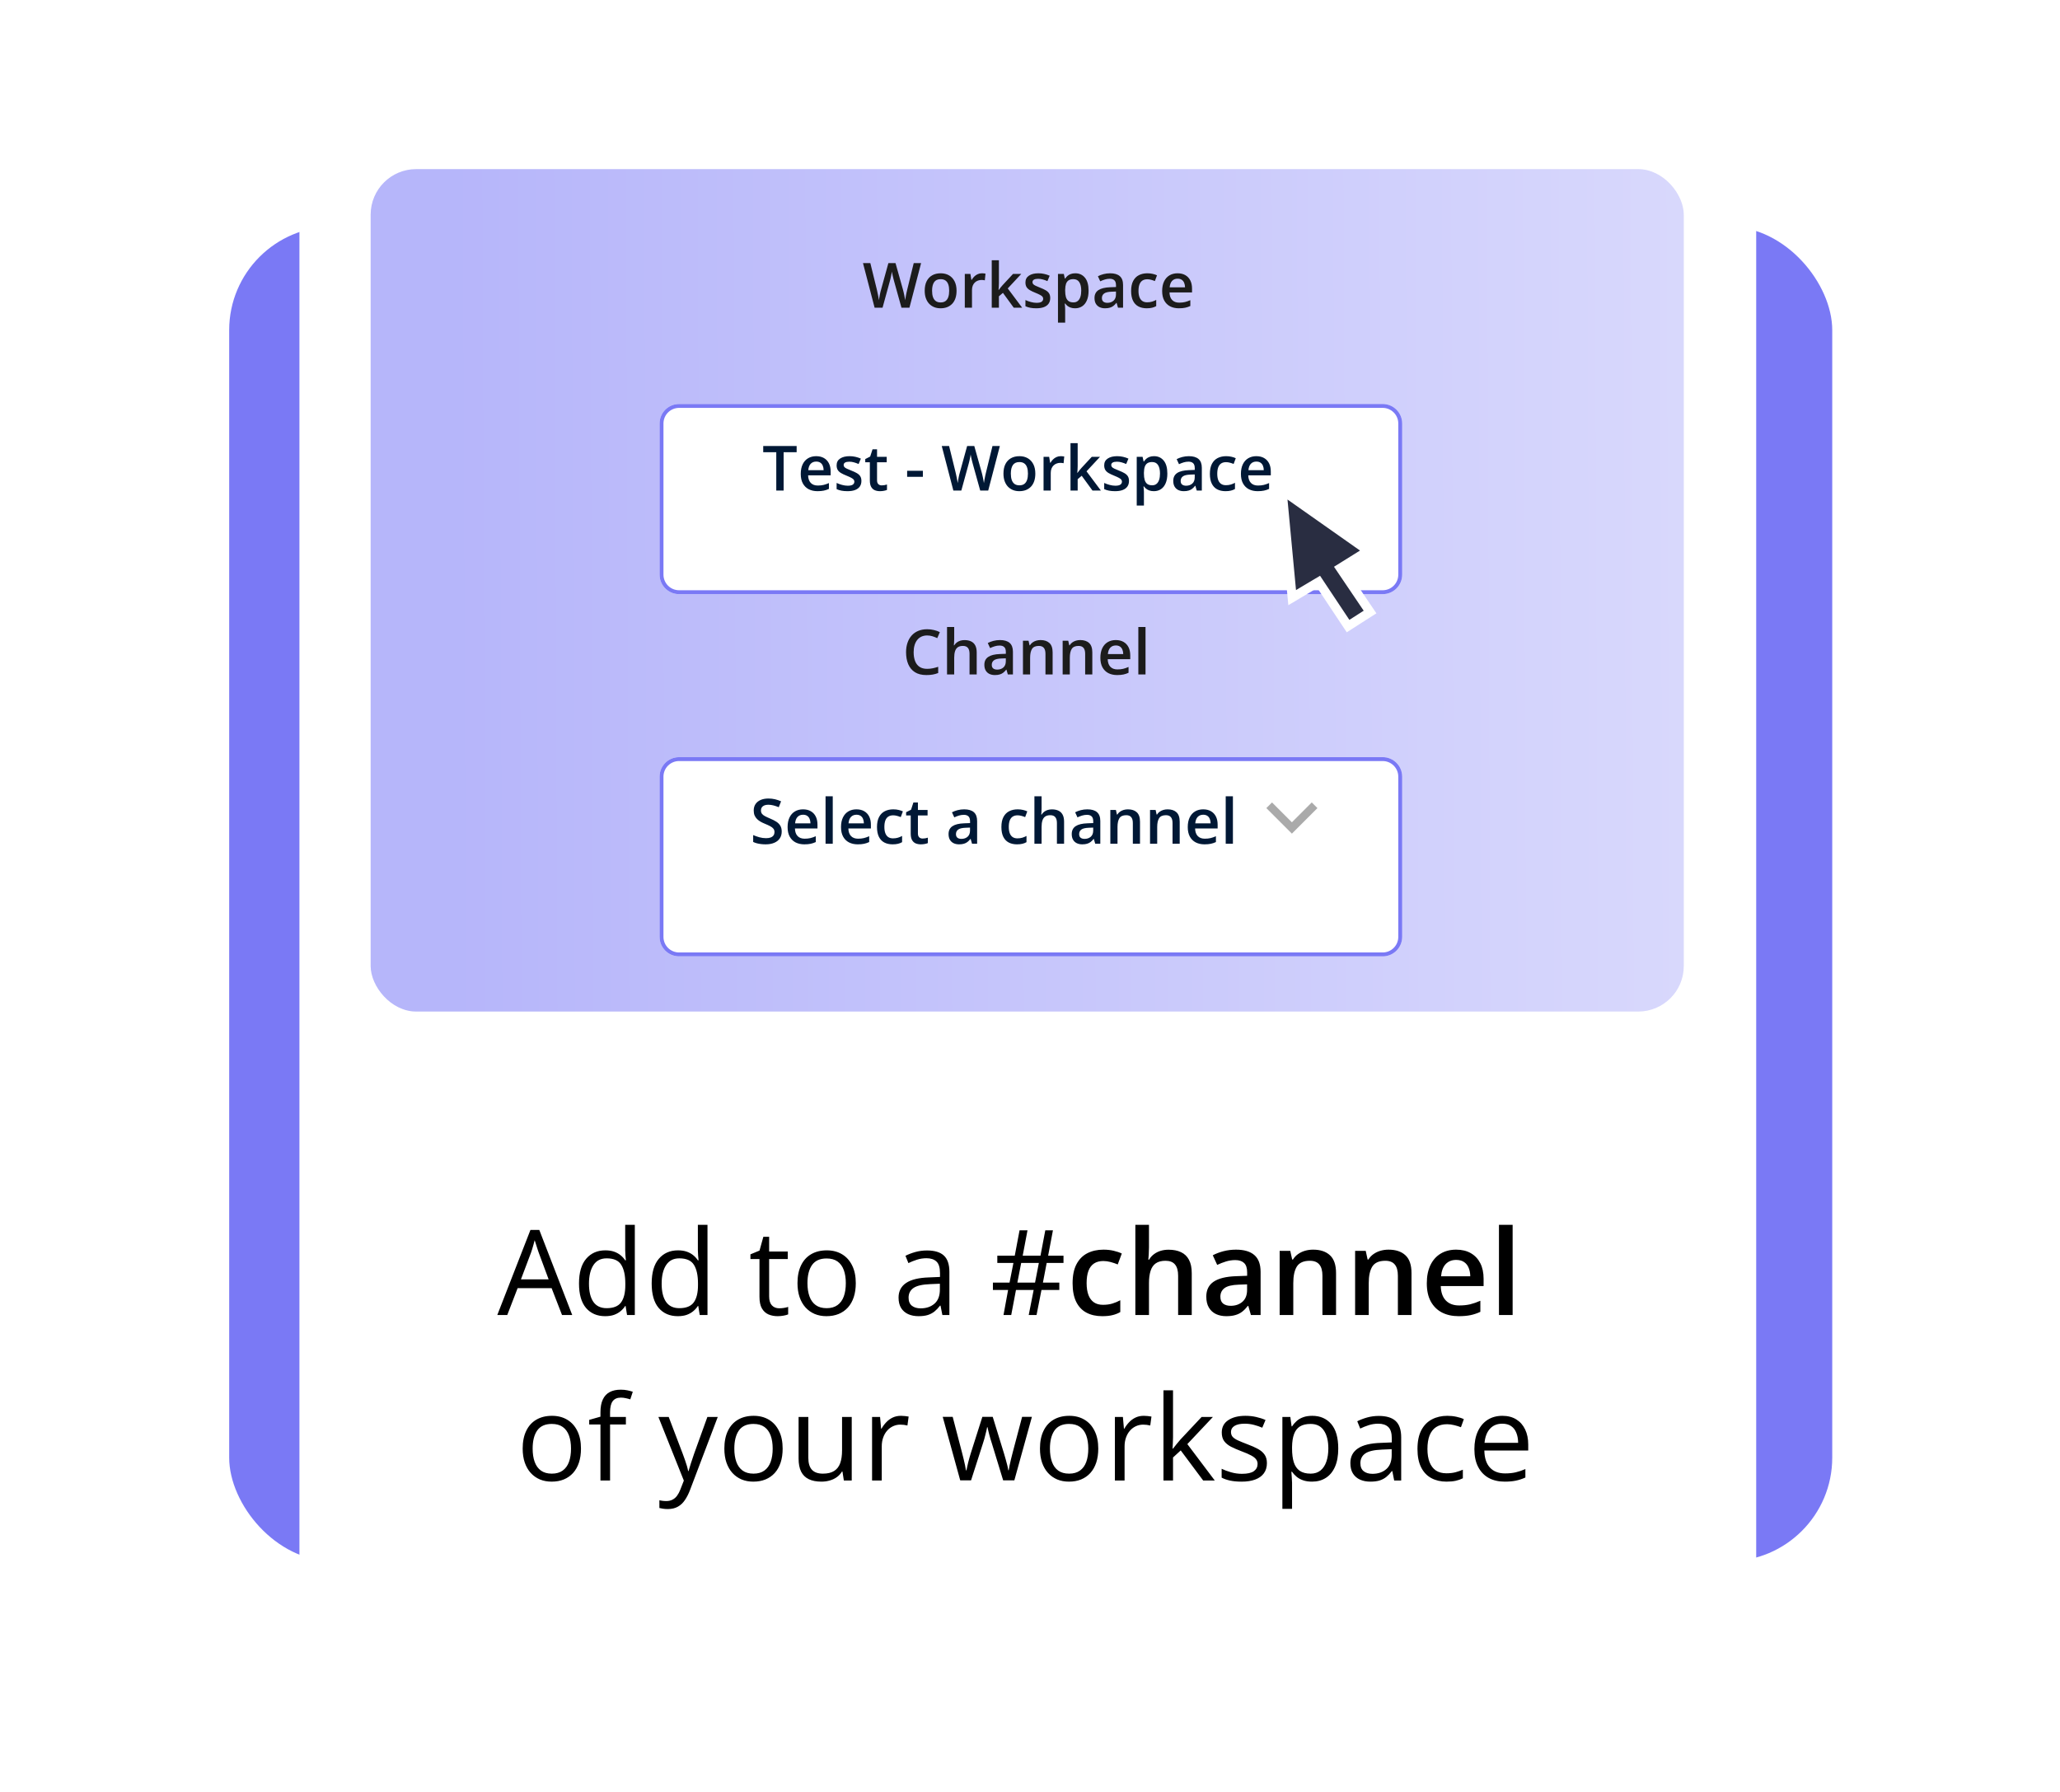 <svg width="361" height="314" viewBox="0 0 361 314" fill="none" xmlns="http://www.w3.org/2000/svg">
<g filter="url(#filter0_f_2824_4753)">
<rect x="40.162" y="39.703" width="280.924" height="233.925" rx="18.159" fill="#7A79F5"/>
</g>
<rect x="52.473" y="13" width="255.288" height="286.264" rx="18.159" fill="white"/>
<rect opacity="0.55" x="64.953" y="29.639" width="230.117" height="147.648" rx="7.981" fill="url(#paint0_linear_2824_4753)"/>
<g filter="url(#filter1_d_2824_4753)">
<path d="M115.584 67.875C115.584 65.986 117.115 64.455 119.003 64.455H242.305C244.193 64.455 245.724 65.986 245.724 67.875V94.364C245.724 96.253 244.193 97.784 242.305 97.784H119.003C117.115 97.784 115.584 96.253 115.584 94.364V67.875Z" fill="white"/>
<path d="M115.926 67.875C115.926 66.175 117.304 64.797 119.003 64.797H242.305C244.004 64.797 245.382 66.175 245.382 67.875V94.364C245.382 96.064 244.004 97.442 242.305 97.442H119.003C117.304 97.442 115.926 96.064 115.926 94.364V67.875Z" stroke="#7A79F5" stroke-width="0.684"/>
</g>
<path d="M137.324 85.978H136.037V79.256H133.75V78.166H139.606V79.256H137.324V85.978ZM143.031 79.951C143.558 79.951 144.011 80.059 144.388 80.276C144.766 80.494 145.056 80.802 145.259 81.201C145.462 81.6 145.564 82.077 145.564 82.633V83.306H141.615C141.629 83.88 141.783 84.321 142.075 84.631C142.37 84.941 142.783 85.096 143.314 85.096C143.692 85.096 144.03 85.06 144.329 84.989C144.632 84.914 144.944 84.806 145.264 84.663V85.684C144.969 85.823 144.668 85.924 144.361 85.988C144.055 86.052 143.688 86.085 143.261 86.085C142.68 86.085 142.169 85.972 141.727 85.748C141.289 85.52 140.945 85.181 140.696 84.733C140.45 84.284 140.327 83.726 140.327 83.06C140.327 82.398 140.44 81.835 140.664 81.372C140.888 80.909 141.204 80.556 141.61 80.314C142.016 80.072 142.49 79.951 143.031 79.951ZM143.031 80.896C142.636 80.896 142.315 81.025 142.069 81.281C141.827 81.537 141.685 81.913 141.642 82.408H144.335C144.331 82.113 144.281 81.851 144.185 81.623C144.093 81.395 143.95 81.217 143.758 81.089C143.569 80.96 143.327 80.896 143.031 80.896ZM150.955 84.289C150.955 84.677 150.861 85.005 150.672 85.272C150.483 85.54 150.207 85.743 149.844 85.882C149.484 86.017 149.042 86.085 148.518 86.085C148.105 86.085 147.749 86.054 147.45 85.994C147.154 85.937 146.875 85.848 146.611 85.727V84.642C146.892 84.774 147.208 84.888 147.557 84.984C147.909 85.08 148.242 85.128 148.556 85.128C148.969 85.128 149.267 85.064 149.448 84.936C149.63 84.804 149.721 84.629 149.721 84.412C149.721 84.284 149.683 84.17 149.609 84.07C149.537 83.967 149.402 83.862 149.202 83.755C149.007 83.644 148.718 83.513 148.337 83.359C147.963 83.21 147.648 83.06 147.391 82.911C147.135 82.761 146.94 82.581 146.809 82.371C146.677 82.157 146.611 81.885 146.611 81.553C146.611 81.03 146.818 80.633 147.231 80.362C147.648 80.088 148.198 79.951 148.882 79.951C149.245 79.951 149.587 79.988 149.908 80.063C150.232 80.134 150.549 80.239 150.859 80.378L150.463 81.324C150.196 81.206 149.927 81.11 149.657 81.035C149.389 80.957 149.117 80.918 148.839 80.918C148.515 80.918 148.267 80.968 148.096 81.067C147.929 81.167 147.845 81.309 147.845 81.495C147.845 81.634 147.886 81.751 147.968 81.847C148.05 81.944 148.191 82.04 148.39 82.136C148.593 82.232 148.875 82.351 149.234 82.494C149.587 82.629 149.892 82.772 150.148 82.921C150.408 83.067 150.608 83.247 150.747 83.461C150.886 83.675 150.955 83.951 150.955 84.289ZM154.514 85.069C154.677 85.069 154.84 85.055 155 85.027C155.16 84.995 155.306 84.957 155.438 84.914V85.865C155.299 85.926 155.119 85.978 154.898 86.02C154.677 86.063 154.448 86.085 154.209 86.085C153.874 86.085 153.573 86.029 153.306 85.919C153.039 85.805 152.827 85.611 152.67 85.337C152.513 85.062 152.435 84.683 152.435 84.198V81.019H151.628V80.458L152.494 80.015L152.905 78.748H153.696V80.063H155.39V81.019H153.696V84.182C153.696 84.482 153.771 84.704 153.92 84.85C154.07 84.996 154.268 85.069 154.514 85.069ZM158.97 83.573V82.51H161.727V83.573H158.97ZM175.218 78.166L173.177 85.978H171.777L170.474 81.297C170.442 81.183 170.406 81.048 170.367 80.891C170.328 80.734 170.288 80.574 170.249 80.41C170.214 80.246 170.182 80.097 170.153 79.961C170.128 79.822 170.11 79.715 170.1 79.641C170.093 79.715 170.077 79.82 170.052 79.956C170.027 80.091 169.996 80.241 169.961 80.405C169.929 80.565 169.893 80.725 169.854 80.886C169.815 81.042 169.779 81.181 169.747 81.302L168.465 85.978H167.07L165.034 78.166H166.322L167.449 82.745C167.485 82.891 167.521 83.05 167.556 83.221C167.596 83.388 167.631 83.557 167.663 83.728C167.699 83.899 167.731 84.067 167.759 84.23C167.788 84.391 167.811 84.537 167.829 84.669C167.847 84.533 167.87 84.384 167.898 84.22C167.927 84.052 167.957 83.883 167.989 83.712C168.025 83.538 168.06 83.37 168.096 83.21C168.135 83.05 168.174 82.905 168.214 82.777L169.485 78.166H170.736L172.034 82.793C172.073 82.925 172.111 83.073 172.146 83.237C172.185 83.4 172.223 83.568 172.258 83.739C172.294 83.91 172.326 84.076 172.355 84.236C172.383 84.396 172.406 84.54 172.424 84.669C172.449 84.494 172.481 84.295 172.52 84.07C172.559 83.846 172.604 83.618 172.654 83.386C172.704 83.155 172.753 82.941 172.803 82.745L173.925 78.166H175.218ZM181.433 83.007C181.433 83.498 181.368 83.935 181.24 84.316C181.112 84.697 180.925 85.019 180.679 85.283C180.433 85.543 180.138 85.743 179.792 85.882C179.447 86.017 179.057 86.085 178.622 86.085C178.216 86.085 177.844 86.017 177.505 85.882C177.167 85.743 176.873 85.543 176.624 85.283C176.378 85.019 176.187 84.697 176.052 84.316C175.917 83.935 175.849 83.498 175.849 83.007C175.849 82.355 175.961 81.803 176.186 81.35C176.414 80.894 176.738 80.547 177.158 80.308C177.578 80.07 178.079 79.951 178.659 79.951C179.204 79.951 179.685 80.07 180.102 80.308C180.519 80.547 180.845 80.894 181.08 81.35C181.315 81.806 181.433 82.359 181.433 83.007ZM177.142 83.007C177.142 83.438 177.194 83.806 177.297 84.113C177.404 84.419 177.568 84.654 177.789 84.818C178.009 84.978 178.294 85.059 178.643 85.059C178.993 85.059 179.278 84.978 179.498 84.818C179.719 84.654 179.881 84.419 179.985 84.113C180.088 83.806 180.14 83.438 180.14 83.007C180.14 82.576 180.088 82.211 179.985 81.912C179.881 81.609 179.719 81.379 179.498 81.222C179.278 81.062 178.991 80.982 178.638 80.982C178.118 80.982 177.739 81.156 177.5 81.505C177.261 81.855 177.142 82.355 177.142 83.007ZM185.873 79.951C185.973 79.951 186.081 79.956 186.199 79.967C186.316 79.977 186.418 79.992 186.503 80.009L186.386 81.185C186.311 81.163 186.218 81.147 186.108 81.137C186.001 81.126 185.905 81.121 185.819 81.121C185.595 81.121 185.381 81.158 185.178 81.233C184.975 81.304 184.795 81.415 184.639 81.564C184.482 81.71 184.359 81.894 184.27 82.115C184.181 82.335 184.136 82.592 184.136 82.884V85.978H182.875V80.063H183.858L184.029 81.105H184.088C184.206 80.894 184.352 80.702 184.526 80.528C184.701 80.353 184.9 80.214 185.125 80.111C185.353 80.004 185.602 79.951 185.873 79.951ZM188.854 77.664V81.682C188.854 81.863 188.847 82.063 188.833 82.28C188.819 82.494 188.804 82.695 188.79 82.884H188.817C188.91 82.759 189.02 82.613 189.148 82.446C189.28 82.278 189.405 82.132 189.522 82.008L191.328 80.063H192.771L190.404 82.606L192.926 85.978H191.451L189.56 83.381L188.854 83.985V85.978H187.599V77.664H188.854ZM197.847 84.289C197.847 84.677 197.753 85.005 197.564 85.272C197.375 85.54 197.099 85.743 196.736 85.882C196.376 86.017 195.934 86.085 195.41 86.085C194.997 86.085 194.641 86.054 194.342 85.994C194.046 85.937 193.766 85.848 193.503 85.727V84.642C193.784 84.774 194.1 84.888 194.449 84.984C194.801 85.08 195.134 85.128 195.448 85.128C195.861 85.128 196.158 85.064 196.34 84.936C196.522 84.804 196.613 84.629 196.613 84.412C196.613 84.284 196.575 84.17 196.5 84.07C196.429 83.967 196.294 83.862 196.094 83.755C195.898 83.644 195.61 83.513 195.229 83.359C194.855 83.21 194.539 83.06 194.283 82.911C194.027 82.761 193.832 82.581 193.701 82.371C193.569 82.157 193.503 81.885 193.503 81.553C193.503 81.03 193.709 80.633 194.123 80.362C194.539 80.088 195.09 79.951 195.774 79.951C196.137 79.951 196.479 79.988 196.8 80.063C197.124 80.134 197.441 80.239 197.751 80.378L197.355 81.324C197.088 81.206 196.819 81.11 196.549 81.035C196.281 80.957 196.009 80.918 195.731 80.918C195.407 80.918 195.159 80.968 194.988 81.067C194.821 81.167 194.737 81.309 194.737 81.495C194.737 81.634 194.778 81.751 194.86 81.847C194.942 81.944 195.083 82.04 195.282 82.136C195.485 82.232 195.767 82.351 196.126 82.494C196.479 82.629 196.784 82.772 197.04 82.921C197.3 83.067 197.5 83.247 197.639 83.461C197.777 83.675 197.847 83.951 197.847 84.289ZM202.239 79.951C202.941 79.951 203.504 80.207 203.927 80.72C204.355 81.233 204.569 81.995 204.569 83.007C204.569 83.677 204.469 84.241 204.269 84.701C204.074 85.157 203.797 85.502 203.441 85.737C203.089 85.969 202.677 86.085 202.207 86.085C201.908 86.085 201.648 86.045 201.427 85.967C201.206 85.889 201.017 85.787 200.86 85.662C200.704 85.534 200.572 85.395 200.465 85.246H200.39C200.408 85.388 200.424 85.547 200.438 85.721C200.456 85.892 200.465 86.049 200.465 86.191V88.601H199.204V80.063H200.23L200.406 80.88H200.465C200.576 80.713 200.709 80.558 200.866 80.415C201.026 80.273 201.218 80.161 201.443 80.079C201.671 79.993 201.936 79.951 202.239 79.951ZM201.902 80.976C201.557 80.976 201.279 81.046 201.069 81.185C200.862 81.32 200.711 81.525 200.615 81.799C200.522 82.074 200.472 82.417 200.465 82.831V83.007C200.465 83.445 200.51 83.817 200.599 84.124C200.691 84.426 200.843 84.658 201.053 84.818C201.267 84.975 201.555 85.053 201.918 85.053C202.225 85.053 202.478 84.97 202.677 84.802C202.88 84.635 203.032 84.396 203.131 84.086C203.231 83.776 203.281 83.411 203.281 82.991C203.281 82.353 203.167 81.858 202.939 81.505C202.715 81.153 202.369 80.976 201.902 80.976ZM208.341 79.951C209.089 79.951 209.654 80.116 210.035 80.447C210.419 80.779 210.612 81.295 210.612 81.997V85.978H209.72L209.479 85.139H209.436C209.269 85.353 209.096 85.529 208.918 85.668C208.74 85.807 208.533 85.91 208.298 85.978C208.067 86.049 207.783 86.085 207.449 86.085C207.096 86.085 206.781 86.02 206.503 85.892C206.225 85.76 206.006 85.561 205.846 85.294C205.685 85.027 205.605 84.688 205.605 84.278C205.605 83.669 205.831 83.212 206.284 82.905C206.74 82.599 207.427 82.43 208.346 82.398L209.372 82.36V82.05C209.372 81.641 209.276 81.349 209.084 81.174C208.895 81 208.628 80.912 208.282 80.912C207.987 80.912 207.7 80.955 207.422 81.04C207.144 81.126 206.873 81.231 206.61 81.356L206.204 80.469C206.492 80.316 206.82 80.191 207.187 80.095C207.557 79.999 207.942 79.951 208.341 79.951ZM209.367 83.151L208.603 83.178C207.976 83.199 207.536 83.306 207.283 83.498C207.03 83.691 206.904 83.954 206.904 84.289C206.904 84.581 206.991 84.795 207.165 84.93C207.34 85.062 207.57 85.128 207.855 85.128C208.289 85.128 208.649 85.005 208.934 84.759C209.223 84.51 209.367 84.145 209.367 83.664V83.151ZM214.753 86.085C214.194 86.085 213.709 85.976 213.299 85.759C212.89 85.541 212.575 85.208 212.354 84.759C212.133 84.311 212.022 83.741 212.022 83.05C212.022 82.33 212.144 81.742 212.386 81.286C212.628 80.83 212.963 80.494 213.39 80.276C213.821 80.059 214.315 79.951 214.87 79.951C215.223 79.951 215.542 79.986 215.827 80.057C216.115 80.125 216.359 80.209 216.559 80.308L216.185 81.313C215.967 81.224 215.745 81.149 215.517 81.089C215.289 81.028 215.07 80.998 214.86 80.998C214.514 80.998 214.226 81.074 213.994 81.228C213.766 81.381 213.595 81.609 213.481 81.912C213.371 82.214 213.315 82.59 213.315 83.039C213.315 83.474 213.372 83.84 213.486 84.14C213.6 84.435 213.77 84.66 213.994 84.813C214.218 84.963 214.495 85.037 214.822 85.037C215.146 85.037 215.437 84.998 215.693 84.92C215.95 84.841 216.192 84.74 216.42 84.615V85.705C216.195 85.833 215.955 85.928 215.699 85.988C215.442 86.052 215.127 86.085 214.753 86.085ZM220.165 79.951C220.693 79.951 221.145 80.059 221.523 80.276C221.9 80.494 222.191 80.802 222.394 81.201C222.597 81.6 222.698 82.077 222.698 82.633V83.306H218.75C218.764 83.88 218.917 84.321 219.209 84.631C219.505 84.941 219.918 85.096 220.449 85.096C220.826 85.096 221.165 85.06 221.464 84.989C221.767 84.914 222.078 84.806 222.399 84.663V85.684C222.103 85.823 221.802 85.924 221.496 85.988C221.19 86.052 220.823 86.085 220.395 86.085C219.815 86.085 219.303 85.972 218.862 85.748C218.424 85.52 218.08 85.181 217.83 84.733C217.585 84.284 217.462 83.726 217.462 83.06C217.462 82.398 217.574 81.835 217.798 81.372C218.023 80.909 218.338 80.556 218.744 80.314C219.15 80.072 219.624 79.951 220.165 79.951ZM220.165 80.896C219.77 80.896 219.449 81.025 219.204 81.281C218.961 81.537 218.819 81.913 218.776 82.408H221.469C221.466 82.113 221.416 81.851 221.32 81.623C221.227 81.395 221.084 81.217 220.892 81.089C220.703 80.96 220.461 80.896 220.165 80.896Z" fill="#001835"/>
<path d="M161.416 46.112L159.375 53.924H157.975L156.671 49.243C156.639 49.129 156.604 48.994 156.565 48.837C156.525 48.68 156.486 48.52 156.447 48.356C156.411 48.192 156.379 48.043 156.351 47.907C156.326 47.769 156.308 47.662 156.297 47.587C156.29 47.662 156.274 47.767 156.249 47.902C156.224 48.037 156.194 48.187 156.158 48.351C156.126 48.511 156.091 48.672 156.052 48.832C156.012 48.989 155.977 49.127 155.945 49.248L154.662 53.924H153.268L151.232 46.112H152.52L153.647 50.691C153.683 50.837 153.718 50.996 153.754 51.167C153.793 51.334 153.829 51.503 153.861 51.674C153.896 51.845 153.929 52.013 153.957 52.177C153.986 52.337 154.009 52.483 154.026 52.615C154.044 52.479 154.067 52.33 154.096 52.166C154.124 51.998 154.155 51.829 154.187 51.658C154.222 51.484 154.258 51.316 154.294 51.156C154.333 50.996 154.372 50.852 154.411 50.723L155.683 46.112H156.933L158.232 50.739C158.271 50.871 158.308 51.019 158.344 51.183C158.383 51.347 158.42 51.514 158.456 51.685C158.492 51.856 158.524 52.022 158.552 52.182C158.581 52.342 158.604 52.486 158.622 52.615C158.647 52.44 158.679 52.241 158.718 52.016C158.757 51.792 158.802 51.564 158.851 51.332C158.901 51.101 158.951 50.887 159.001 50.691L160.123 46.112H161.416ZM167.63 50.953C167.63 51.445 167.566 51.881 167.438 52.262C167.31 52.643 167.123 52.966 166.877 53.229C166.631 53.489 166.335 53.689 165.99 53.828C165.644 53.963 165.254 54.031 164.82 54.031C164.414 54.031 164.041 53.963 163.703 53.828C163.365 53.689 163.071 53.489 162.821 53.229C162.576 52.966 162.385 52.643 162.25 52.262C162.114 51.881 162.047 51.445 162.047 50.953C162.047 50.301 162.159 49.749 162.383 49.297C162.611 48.841 162.935 48.493 163.356 48.255C163.776 48.016 164.277 47.897 164.857 47.897C165.402 47.897 165.883 48.016 166.3 48.255C166.717 48.493 167.043 48.841 167.278 49.297C167.513 49.753 167.63 50.305 167.63 50.953ZM163.34 50.953C163.34 51.384 163.391 51.753 163.495 52.059C163.602 52.365 163.765 52.6 163.986 52.764C164.207 52.925 164.492 53.005 164.841 53.005C165.19 53.005 165.475 52.925 165.696 52.764C165.917 52.6 166.079 52.365 166.182 52.059C166.286 51.753 166.337 51.384 166.337 50.953C166.337 50.522 166.286 50.157 166.182 49.858C166.079 49.555 165.917 49.325 165.696 49.168C165.475 49.008 165.188 48.928 164.836 48.928C164.316 48.928 163.936 49.102 163.698 49.452C163.459 49.801 163.34 50.301 163.34 50.953ZM172.07 47.897C172.17 47.897 172.279 47.902 172.396 47.913C172.514 47.923 172.615 47.938 172.701 47.956L172.583 49.131C172.509 49.11 172.416 49.094 172.306 49.083C172.199 49.072 172.103 49.067 172.017 49.067C171.793 49.067 171.579 49.104 171.376 49.179C171.173 49.25 170.993 49.361 170.836 49.51C170.679 49.656 170.557 49.84 170.468 50.061C170.378 50.282 170.334 50.538 170.334 50.83V53.924H169.073V48.009H170.056L170.227 49.051H170.286C170.403 48.841 170.549 48.648 170.724 48.474C170.899 48.299 171.098 48.16 171.322 48.057C171.55 47.95 171.8 47.897 172.07 47.897ZM175.052 45.61V49.628C175.052 49.81 175.045 50.009 175.031 50.226C175.016 50.44 175.002 50.641 174.988 50.83H175.015C175.107 50.705 175.218 50.559 175.346 50.392C175.478 50.225 175.602 50.078 175.72 49.954L177.526 48.009H178.969L176.602 50.552L179.124 53.924H177.649L175.757 51.327L175.052 51.931V53.924H173.796V45.61H175.052ZM184.045 52.235C184.045 52.624 183.95 52.951 183.761 53.218C183.573 53.486 183.297 53.689 182.933 53.828C182.573 53.963 182.132 54.031 181.608 54.031C181.195 54.031 180.839 54 180.539 53.94C180.244 53.883 179.964 53.794 179.701 53.673V52.588C179.982 52.72 180.297 52.834 180.646 52.93C180.999 53.026 181.332 53.074 181.645 53.074C182.059 53.074 182.356 53.01 182.538 52.882C182.719 52.75 182.81 52.576 182.81 52.358C182.81 52.23 182.773 52.116 182.698 52.016C182.627 51.913 182.492 51.808 182.292 51.701C182.096 51.591 181.808 51.459 181.426 51.306C181.052 51.156 180.737 51.006 180.481 50.857C180.224 50.707 180.03 50.527 179.898 50.317C179.766 50.103 179.701 49.831 179.701 49.5C179.701 48.976 179.907 48.579 180.32 48.308C180.737 48.034 181.287 47.897 181.971 47.897C182.335 47.897 182.677 47.934 182.997 48.009C183.321 48.08 183.639 48.185 183.948 48.324L183.553 49.27C183.286 49.152 183.017 49.056 182.746 48.981C182.479 48.903 182.207 48.864 181.929 48.864C181.605 48.864 181.357 48.914 181.186 49.013C181.019 49.113 180.935 49.256 180.935 49.441C180.935 49.58 180.976 49.697 181.058 49.794C181.14 49.89 181.28 49.986 181.48 50.082C181.683 50.178 181.964 50.298 182.324 50.44C182.677 50.575 182.981 50.718 183.238 50.867C183.498 51.014 183.697 51.194 183.836 51.407C183.975 51.621 184.045 51.897 184.045 52.235ZM188.437 47.897C189.138 47.897 189.701 48.153 190.125 48.666C190.553 49.179 190.766 49.941 190.766 50.953C190.766 51.623 190.667 52.187 190.467 52.647C190.271 53.103 189.995 53.448 189.639 53.683C189.286 53.915 188.875 54.031 188.405 54.031C188.105 54.031 187.845 53.992 187.625 53.913C187.404 53.835 187.215 53.733 187.058 53.609C186.901 53.48 186.77 53.341 186.663 53.192H186.588C186.606 53.334 186.622 53.493 186.636 53.667C186.654 53.838 186.663 53.995 186.663 54.138V56.547H185.402V48.009H186.428L186.604 48.826H186.663C186.773 48.659 186.907 48.504 187.063 48.362C187.224 48.219 187.416 48.107 187.641 48.025C187.869 47.939 188.134 47.897 188.437 47.897ZM188.1 48.923C187.755 48.923 187.477 48.992 187.267 49.131C187.06 49.266 186.909 49.471 186.812 49.745C186.72 50.02 186.67 50.364 186.663 50.777V50.953C186.663 51.391 186.707 51.763 186.796 52.07C186.889 52.373 187.04 52.604 187.251 52.764C187.464 52.921 187.753 52.999 188.116 52.999C188.422 52.999 188.675 52.916 188.875 52.748C189.078 52.581 189.229 52.342 189.329 52.032C189.429 51.722 189.479 51.357 189.479 50.937C189.479 50.299 189.365 49.804 189.137 49.452C188.912 49.099 188.567 48.923 188.1 48.923ZM194.539 47.897C195.287 47.897 195.851 48.062 196.232 48.394C196.617 48.725 196.809 49.241 196.809 49.943V53.924H195.917L195.677 53.085H195.634C195.467 53.299 195.294 53.475 195.116 53.614C194.938 53.753 194.731 53.856 194.496 53.924C194.264 53.995 193.981 54.031 193.646 54.031C193.294 54.031 192.978 53.967 192.701 53.838C192.423 53.706 192.204 53.507 192.043 53.24C191.883 52.973 191.803 52.634 191.803 52.225C191.803 51.616 192.029 51.158 192.482 50.852C192.937 50.545 193.625 50.376 194.544 50.344L195.57 50.306V49.997C195.57 49.587 195.474 49.295 195.281 49.12C195.093 48.946 194.825 48.858 194.48 48.858C194.184 48.858 193.897 48.901 193.62 48.987C193.342 49.072 193.071 49.177 192.807 49.302L192.401 48.415C192.69 48.262 193.018 48.137 193.385 48.041C193.755 47.945 194.14 47.897 194.539 47.897ZM195.565 51.097L194.8 51.124C194.174 51.145 193.734 51.252 193.481 51.445C193.228 51.637 193.101 51.901 193.101 52.235C193.101 52.528 193.189 52.741 193.363 52.877C193.538 53.008 193.767 53.074 194.052 53.074C194.487 53.074 194.847 52.951 195.132 52.706C195.42 52.456 195.565 52.091 195.565 51.61V51.097ZM200.95 54.031C200.391 54.031 199.907 53.922 199.497 53.705C199.087 53.487 198.772 53.154 198.551 52.706C198.331 52.257 198.22 51.687 198.22 50.996C198.22 50.276 198.341 49.688 198.583 49.233C198.826 48.776 199.16 48.44 199.588 48.223C200.019 48.005 200.512 47.897 201.068 47.897C201.421 47.897 201.739 47.932 202.024 48.004C202.313 48.071 202.557 48.155 202.756 48.255L202.382 49.259C202.165 49.17 201.943 49.095 201.715 49.035C201.487 48.974 201.268 48.944 201.057 48.944C200.712 48.944 200.423 49.021 200.192 49.174C199.964 49.327 199.793 49.555 199.679 49.858C199.568 50.16 199.513 50.536 199.513 50.985C199.513 51.42 199.57 51.786 199.684 52.086C199.798 52.381 199.967 52.606 200.192 52.759C200.416 52.909 200.692 52.983 201.02 52.983C201.344 52.983 201.634 52.944 201.891 52.866C202.147 52.788 202.39 52.686 202.618 52.561V53.651C202.393 53.78 202.153 53.874 201.896 53.934C201.64 53.999 201.324 54.031 200.95 54.031ZM206.363 47.897C206.89 47.897 207.343 48.005 207.72 48.223C208.098 48.44 208.388 48.748 208.591 49.147C208.794 49.546 208.896 50.023 208.896 50.579V51.252H204.947C204.961 51.826 205.115 52.267 205.407 52.577C205.702 52.887 206.116 53.042 206.646 53.042C207.024 53.042 207.362 53.007 207.662 52.935C207.964 52.861 208.276 52.752 208.597 52.609V53.63C208.301 53.769 208 53.87 207.694 53.934C207.387 53.999 207.02 54.031 206.593 54.031C206.012 54.031 205.501 53.919 205.059 53.694C204.621 53.466 204.278 53.128 204.028 52.679C203.782 52.23 203.659 51.673 203.659 51.006C203.659 50.344 203.772 49.781 203.996 49.318C204.221 48.855 204.536 48.502 204.942 48.26C205.348 48.018 205.822 47.897 206.363 47.897ZM206.363 48.842C205.968 48.842 205.647 48.971 205.401 49.227C205.159 49.484 205.017 49.859 204.974 50.355H207.667C207.663 50.059 207.613 49.797 207.517 49.569C207.425 49.341 207.282 49.163 207.09 49.035C206.901 48.907 206.659 48.842 206.363 48.842Z" fill="#1C1C1C"/>
<g filter="url(#filter2_d_2824_4753)">
<path d="M115.583 129.771C115.583 127.882 117.115 126.351 119.003 126.351H242.304C244.193 126.351 245.724 127.882 245.724 129.771V157.847C245.724 159.736 244.193 161.267 242.304 161.267H119.003C117.115 161.267 115.583 159.736 115.583 157.847V129.771Z" fill="white"/>
<path d="M115.925 129.771C115.925 128.071 117.303 126.693 119.003 126.693H242.304C244.004 126.693 245.382 128.071 245.382 129.771V157.847C245.382 159.547 244.004 160.925 242.304 160.925H119.003C117.303 160.925 115.925 159.547 115.925 157.847V129.771Z" stroke="#7A79F5" stroke-width="0.684"/>
</g>
<path d="M226.394 144.117L229.876 140.635L230.871 141.63L226.394 146.106L221.918 141.63L222.912 140.635L226.394 144.117Z" fill="#AAAAAA"/>
<path d="M136.99 145.747C136.99 146.21 136.876 146.609 136.648 146.944C136.424 147.279 136.099 147.535 135.675 147.713C135.255 147.892 134.753 147.981 134.169 147.981C133.884 147.981 133.611 147.965 133.351 147.933C133.091 147.9 132.845 147.854 132.614 147.794C132.386 147.73 132.177 147.653 131.989 147.564V146.356C132.306 146.495 132.66 146.622 133.052 146.736C133.444 146.846 133.843 146.901 134.249 146.901C134.58 146.901 134.854 146.859 135.072 146.773C135.293 146.684 135.456 146.559 135.563 146.399C135.67 146.235 135.724 146.045 135.724 145.827C135.724 145.596 135.661 145.4 135.537 145.24C135.412 145.079 135.223 144.933 134.97 144.801C134.721 144.666 134.407 144.522 134.03 144.369C133.773 144.265 133.528 144.148 133.292 144.016C133.061 143.884 132.854 143.729 132.673 143.551C132.491 143.373 132.347 143.163 132.24 142.921C132.136 142.675 132.085 142.386 132.085 142.055C132.085 141.613 132.19 141.236 132.4 140.922C132.614 140.609 132.913 140.368 133.298 140.201C133.686 140.034 134.138 139.95 134.655 139.95C135.065 139.95 135.449 139.993 135.809 140.078C136.172 140.164 136.529 140.285 136.878 140.441L136.472 141.473C136.151 141.341 135.839 141.236 135.537 141.157C135.237 141.079 134.931 141.04 134.618 141.04C134.347 141.04 134.117 141.081 133.928 141.163C133.739 141.245 133.595 141.36 133.495 141.51C133.399 141.656 133.351 141.831 133.351 142.034C133.351 142.262 133.406 142.454 133.517 142.611C133.631 142.764 133.805 142.905 134.04 143.033C134.279 143.161 134.585 143.304 134.959 143.46C135.391 143.638 135.756 143.825 136.055 144.021C136.358 144.217 136.589 144.452 136.749 144.727C136.91 144.997 136.99 145.338 136.99 145.747ZM140.725 141.847C141.252 141.847 141.704 141.955 142.082 142.173C142.46 142.39 142.75 142.698 142.953 143.097C143.156 143.496 143.257 143.973 143.257 144.529V145.202H139.309C139.323 145.776 139.476 146.217 139.768 146.527C140.064 146.837 140.477 146.992 141.008 146.992C141.386 146.992 141.724 146.957 142.023 146.885C142.326 146.81 142.638 146.702 142.958 146.559V147.58C142.663 147.719 142.362 147.82 142.055 147.884C141.749 147.949 141.382 147.981 140.955 147.981C140.374 147.981 139.863 147.868 139.421 147.644C138.983 147.416 138.639 147.078 138.39 146.629C138.144 146.18 138.021 145.623 138.021 144.956C138.021 144.294 138.133 143.731 138.358 143.268C138.582 142.805 138.897 142.452 139.304 142.21C139.71 141.968 140.183 141.847 140.725 141.847ZM140.725 142.792C140.329 142.792 140.009 142.921 139.763 143.177C139.521 143.434 139.378 143.809 139.336 144.305H142.029C142.025 144.009 141.975 143.747 141.879 143.519C141.786 143.291 141.644 143.113 141.451 142.985C141.263 142.857 141.02 142.792 140.725 142.792ZM145.934 147.874H144.673V139.56H145.934V147.874ZM150.086 141.847C150.613 141.847 151.066 141.955 151.443 142.173C151.821 142.39 152.111 142.698 152.314 143.097C152.517 143.496 152.619 143.973 152.619 144.529V145.202H148.67C148.684 145.776 148.838 146.217 149.13 146.527C149.425 146.837 149.839 146.992 150.369 146.992C150.747 146.992 151.085 146.957 151.384 146.885C151.687 146.81 151.999 146.702 152.32 146.559V147.58C152.024 147.719 151.723 147.82 151.417 147.884C151.11 147.949 150.743 147.981 150.316 147.981C149.735 147.981 149.224 147.868 148.782 147.644C148.344 147.416 148 147.078 147.751 146.629C147.505 146.18 147.382 145.623 147.382 144.956C147.382 144.294 147.495 143.731 147.719 143.268C147.943 142.805 148.259 142.452 148.665 142.21C149.071 141.968 149.545 141.847 150.086 141.847ZM150.086 142.792C149.691 142.792 149.37 142.921 149.124 143.177C148.882 143.434 148.74 143.809 148.697 144.305H151.39C151.386 144.009 151.336 143.747 151.24 143.519C151.148 143.291 151.005 143.113 150.813 142.985C150.624 142.857 150.382 142.792 150.086 142.792ZM156.418 147.981C155.859 147.981 155.374 147.872 154.964 147.655C154.555 147.437 154.24 147.104 154.019 146.656C153.798 146.207 153.687 145.637 153.687 144.946C153.687 144.226 153.809 143.638 154.051 143.182C154.293 142.726 154.628 142.39 155.055 142.173C155.486 141.955 155.98 141.847 156.535 141.847C156.888 141.847 157.207 141.882 157.492 141.954C157.78 142.021 158.024 142.105 158.224 142.205L157.85 143.209C157.632 143.12 157.41 143.045 157.182 142.985C156.954 142.924 156.735 142.894 156.525 142.894C156.179 142.894 155.891 142.971 155.659 143.124C155.431 143.277 155.26 143.505 155.146 143.808C155.036 144.11 154.98 144.486 154.98 144.935C154.98 145.37 155.037 145.736 155.151 146.036C155.265 146.331 155.435 146.556 155.659 146.709C155.883 146.859 156.16 146.933 156.487 146.933C156.811 146.933 157.102 146.894 157.358 146.816C157.615 146.737 157.857 146.636 158.085 146.511V147.601C157.86 147.73 157.62 147.824 157.364 147.884C157.107 147.949 156.792 147.981 156.418 147.981ZM161.675 146.965C161.839 146.965 162.001 146.951 162.162 146.923C162.322 146.891 162.468 146.853 162.6 146.81V147.762C162.461 147.822 162.281 147.874 162.06 147.917C161.839 147.959 161.61 147.981 161.371 147.981C161.036 147.981 160.735 147.925 160.468 147.815C160.201 147.701 159.989 147.507 159.832 147.233C159.675 146.958 159.597 146.579 159.597 146.094V142.915H158.79V142.354L159.656 141.911L160.067 140.644H160.858V141.959H162.552V142.915H160.858V146.078C160.858 146.378 160.933 146.6 161.082 146.746C161.232 146.892 161.43 146.965 161.675 146.965ZM168.964 141.847C169.712 141.847 170.276 142.012 170.657 142.344C171.042 142.675 171.234 143.191 171.234 143.893V147.874H170.342L170.102 147.035H170.059C169.892 147.249 169.719 147.425 169.541 147.564C169.363 147.703 169.156 147.806 168.921 147.874C168.689 147.945 168.406 147.981 168.071 147.981C167.719 147.981 167.403 147.917 167.126 147.788C166.848 147.656 166.629 147.457 166.468 147.19C166.308 146.923 166.228 146.584 166.228 146.175C166.228 145.566 166.454 145.108 166.906 144.801C167.362 144.495 168.05 144.326 168.969 144.294L169.995 144.256V143.947C169.995 143.537 169.899 143.245 169.706 143.07C169.518 142.896 169.25 142.808 168.905 142.808C168.609 142.808 168.322 142.851 168.045 142.937C167.767 143.022 167.496 143.127 167.232 143.252L166.826 142.365C167.115 142.212 167.443 142.087 167.809 141.991C168.18 141.895 168.565 141.847 168.964 141.847ZM169.989 145.047L169.225 145.074C168.598 145.095 168.159 145.202 167.906 145.395C167.653 145.587 167.526 145.85 167.526 146.185C167.526 146.477 167.614 146.691 167.788 146.827C167.963 146.958 168.192 147.024 168.477 147.024C168.912 147.024 169.272 146.901 169.557 146.656C169.845 146.406 169.989 146.041 169.989 145.56V145.047ZM178.218 147.981C177.659 147.981 177.174 147.872 176.765 147.655C176.355 147.437 176.04 147.104 175.819 146.656C175.598 146.207 175.488 145.637 175.488 144.946C175.488 144.226 175.609 143.638 175.851 143.182C176.093 142.726 176.428 142.39 176.856 142.173C177.287 141.955 177.78 141.847 178.336 141.847C178.688 141.847 179.007 141.882 179.292 141.954C179.581 142.021 179.825 142.105 180.024 142.205L179.65 143.209C179.433 143.12 179.21 143.045 178.982 142.985C178.754 142.924 178.535 142.894 178.325 142.894C177.979 142.894 177.691 142.971 177.459 143.124C177.231 143.277 177.06 143.505 176.946 143.808C176.836 144.11 176.781 144.486 176.781 144.935C176.781 145.37 176.838 145.736 176.952 146.036C177.066 146.331 177.235 146.556 177.459 146.709C177.684 146.859 177.96 146.933 178.287 146.933C178.612 146.933 178.902 146.894 179.158 146.816C179.415 146.737 179.657 146.636 179.885 146.511V147.601C179.661 147.73 179.42 147.824 179.164 147.884C178.907 147.949 178.592 147.981 178.218 147.981ZM182.53 139.56V141.649C182.53 141.866 182.523 142.078 182.509 142.285C182.498 142.491 182.485 142.652 182.471 142.766H182.541C182.665 142.559 182.819 142.39 183 142.258C183.182 142.123 183.385 142.021 183.609 141.954C183.837 141.886 184.08 141.852 184.336 141.852C184.788 141.852 185.173 141.929 185.49 142.082C185.807 142.231 186.049 142.465 186.217 142.782C186.388 143.099 186.473 143.51 186.473 144.016V147.874H185.218V144.251C185.218 143.792 185.123 143.448 184.934 143.22C184.746 142.988 184.454 142.873 184.058 142.873C183.677 142.873 183.374 142.953 183.15 143.113C182.929 143.27 182.77 143.503 182.674 143.813C182.578 144.119 182.53 144.493 182.53 144.935V147.874H181.274V139.56H182.53ZM190.55 141.847C191.298 141.847 191.863 142.012 192.244 142.344C192.629 142.675 192.821 143.191 192.821 143.893V147.874H191.929L191.688 147.035H191.645C191.478 147.249 191.305 147.425 191.127 147.564C190.949 147.703 190.742 147.806 190.507 147.874C190.276 147.945 189.993 147.981 189.658 147.981C189.305 147.981 188.99 147.917 188.712 147.788C188.434 147.656 188.215 147.457 188.055 147.19C187.895 146.923 187.814 146.584 187.814 146.175C187.814 145.566 188.041 145.108 188.493 144.801C188.949 144.495 189.636 144.326 190.555 144.294L191.581 144.256V143.947C191.581 143.537 191.485 143.245 191.293 143.07C191.104 142.896 190.837 142.808 190.491 142.808C190.196 142.808 189.909 142.851 189.631 142.937C189.353 143.022 189.083 143.127 188.819 143.252L188.413 142.365C188.701 142.212 189.029 142.087 189.396 141.991C189.766 141.895 190.151 141.847 190.55 141.847ZM191.576 145.047L190.812 145.074C190.185 145.095 189.745 145.202 189.492 145.395C189.239 145.587 189.113 145.85 189.113 146.185C189.113 146.477 189.2 146.691 189.375 146.827C189.549 146.958 189.779 147.024 190.064 147.024C190.498 147.024 190.858 146.901 191.143 146.656C191.432 146.406 191.576 146.041 191.576 145.56V145.047ZM197.662 141.847C198.328 141.847 198.846 142.019 199.217 142.365C199.591 142.707 199.778 143.257 199.778 144.016V147.874H198.522V144.251C198.522 143.792 198.428 143.448 198.239 143.22C198.05 142.988 197.758 142.873 197.363 142.873C196.789 142.873 196.39 143.049 196.166 143.402C195.945 143.754 195.835 144.265 195.835 144.935V147.874H194.579V141.959H195.557L195.733 142.76H195.802C195.931 142.554 196.089 142.385 196.278 142.253C196.47 142.117 196.684 142.016 196.919 141.948C197.158 141.88 197.405 141.847 197.662 141.847ZM204.619 141.847C205.285 141.847 205.803 142.019 206.174 142.365C206.548 142.707 206.735 143.257 206.735 144.016V147.874H205.479V144.251C205.479 143.792 205.385 143.448 205.196 143.22C205.007 142.988 204.715 142.873 204.32 142.873C203.746 142.873 203.347 143.049 203.123 143.402C202.902 143.754 202.791 144.265 202.791 144.935V147.874H201.536V141.959H202.514L202.69 142.76H202.759C202.888 142.554 203.046 142.385 203.235 142.253C203.427 142.117 203.641 142.016 203.876 141.948C204.115 141.88 204.362 141.847 204.619 141.847ZM210.849 141.847C211.376 141.847 211.829 141.955 212.206 142.173C212.584 142.39 212.874 142.698 213.077 143.097C213.28 143.496 213.382 143.973 213.382 144.529V145.202H209.433C209.447 145.776 209.6 146.217 209.893 146.527C210.188 146.837 210.601 146.992 211.132 146.992C211.51 146.992 211.848 146.957 212.147 146.885C212.45 146.81 212.762 146.702 213.082 146.559V147.58C212.787 147.719 212.486 147.82 212.179 147.884C211.873 147.949 211.506 147.981 211.079 147.981C210.498 147.981 209.987 147.868 209.545 147.644C209.107 147.416 208.763 147.078 208.514 146.629C208.268 146.18 208.145 145.623 208.145 144.956C208.145 144.294 208.257 143.731 208.482 143.268C208.706 142.805 209.022 142.452 209.428 142.21C209.834 141.968 210.307 141.847 210.849 141.847ZM210.849 142.792C210.454 142.792 210.133 142.921 209.887 143.177C209.645 143.434 209.502 143.809 209.46 144.305H212.153C212.149 144.009 212.099 143.747 212.003 143.519C211.91 143.291 211.768 143.113 211.576 142.985C211.387 142.857 211.145 142.792 210.849 142.792ZM216.059 147.874H214.798V139.56H216.059V147.874Z" fill="#001835"/>
<path d="M162.483 111.372C162.109 111.372 161.774 111.439 161.478 111.575C161.186 111.71 160.938 111.906 160.735 112.162C160.532 112.415 160.377 112.723 160.271 113.087C160.164 113.447 160.11 113.853 160.11 114.305C160.11 114.911 160.196 115.432 160.367 115.871C160.538 116.305 160.798 116.64 161.147 116.875C161.496 117.107 161.938 117.222 162.472 117.222C162.803 117.222 163.126 117.19 163.439 117.126C163.753 117.062 164.077 116.975 164.412 116.864V117.954C164.095 118.079 163.774 118.17 163.45 118.227C163.126 118.284 162.752 118.312 162.328 118.312C161.53 118.312 160.867 118.147 160.34 117.816C159.816 117.484 159.425 117.018 159.165 116.416C158.908 115.814 158.78 115.108 158.78 114.3C158.78 113.708 158.862 113.167 159.026 112.675C159.189 112.184 159.428 111.76 159.742 111.404C160.055 111.044 160.442 110.768 160.901 110.575C161.364 110.38 161.893 110.282 162.488 110.282C162.88 110.282 163.265 110.326 163.642 110.415C164.023 110.501 164.376 110.624 164.7 110.784L164.251 111.842C163.981 111.714 163.697 111.603 163.402 111.511C163.106 111.418 162.8 111.372 162.483 111.372ZM167.217 109.892V111.981C167.217 112.198 167.21 112.41 167.195 112.617C167.185 112.823 167.172 112.983 167.158 113.097H167.227C167.352 112.891 167.505 112.722 167.687 112.59C167.869 112.455 168.072 112.353 168.296 112.285C168.524 112.218 168.766 112.184 169.023 112.184C169.475 112.184 169.86 112.26 170.177 112.414C170.494 112.563 170.736 112.796 170.904 113.113C171.075 113.431 171.16 113.842 171.16 114.348V118.206H169.904V114.583C169.904 114.123 169.81 113.78 169.621 113.552C169.432 113.32 169.14 113.204 168.745 113.204C168.364 113.204 168.061 113.284 167.837 113.445C167.616 113.602 167.457 113.835 167.361 114.145C167.265 114.451 167.217 114.825 167.217 115.267V118.206H165.961V109.892H167.217ZM175.237 112.178C175.985 112.178 176.549 112.344 176.931 112.675C177.315 113.007 177.508 113.523 177.508 114.225V118.206H176.615L176.375 117.367H176.332C176.165 117.58 175.992 117.757 175.814 117.896C175.636 118.035 175.429 118.138 175.194 118.206C174.963 118.277 174.679 118.312 174.345 118.312C173.992 118.312 173.677 118.248 173.399 118.12C173.121 117.988 172.902 117.789 172.742 117.522C172.581 117.254 172.501 116.916 172.501 116.506C172.501 115.897 172.727 115.44 173.18 115.133C173.636 114.827 174.323 114.658 175.242 114.626L176.268 114.588V114.278C176.268 113.869 176.172 113.577 175.98 113.402C175.791 113.227 175.524 113.14 175.178 113.14C174.882 113.14 174.596 113.183 174.318 113.268C174.04 113.354 173.769 113.459 173.506 113.584L173.1 112.697C173.388 112.544 173.716 112.419 174.083 112.323C174.453 112.227 174.838 112.178 175.237 112.178ZM176.263 115.379L175.499 115.406C174.872 115.427 174.432 115.534 174.179 115.726C173.926 115.919 173.8 116.182 173.8 116.517C173.8 116.809 173.887 117.023 174.061 117.158C174.236 117.29 174.466 117.356 174.751 117.356C175.185 117.356 175.545 117.233 175.83 116.987C176.118 116.738 176.263 116.373 176.263 115.892V115.379ZM182.349 112.178C183.015 112.178 183.533 112.351 183.904 112.697C184.278 113.039 184.465 113.589 184.465 114.348V118.206H183.209V114.583C183.209 114.123 183.115 113.78 182.926 113.552C182.737 113.32 182.445 113.204 182.049 113.204C181.476 113.204 181.077 113.381 180.853 113.733C180.632 114.086 180.521 114.597 180.521 115.267V118.206H179.266V112.291H180.243L180.42 113.092H180.489C180.617 112.886 180.776 112.716 180.965 112.585C181.157 112.449 181.371 112.348 181.606 112.28C181.845 112.212 182.092 112.178 182.349 112.178ZM189.305 112.178C189.972 112.178 190.49 112.351 190.86 112.697C191.234 113.039 191.421 113.589 191.421 114.348V118.206H190.166V114.583C190.166 114.123 190.071 113.78 189.883 113.552C189.694 113.32 189.402 113.204 189.006 113.204C188.433 113.204 188.034 113.381 187.809 113.733C187.589 114.086 187.478 114.597 187.478 115.267V118.206H186.222V112.291H187.2L187.377 113.092H187.446C187.574 112.886 187.733 112.716 187.922 112.585C188.114 112.449 188.328 112.348 188.563 112.28C188.801 112.212 189.049 112.178 189.305 112.178ZM195.536 112.178C196.063 112.178 196.515 112.287 196.893 112.504C197.27 112.722 197.561 113.03 197.764 113.429C197.967 113.828 198.068 114.305 198.068 114.861V115.534H194.12C194.134 116.107 194.287 116.549 194.579 116.859C194.875 117.169 195.288 117.324 195.819 117.324C196.196 117.324 196.535 117.288 196.834 117.217C197.137 117.142 197.449 117.034 197.769 116.891V117.912C197.473 118.051 197.172 118.152 196.866 118.216C196.56 118.28 196.193 118.312 195.765 118.312C195.185 118.312 194.674 118.2 194.232 117.976C193.794 117.748 193.45 117.409 193.201 116.961C192.955 116.512 192.832 115.954 192.832 115.288C192.832 114.626 192.944 114.063 193.169 113.6C193.393 113.137 193.708 112.784 194.114 112.542C194.52 112.3 194.994 112.178 195.536 112.178ZM195.536 113.124C195.14 113.124 194.82 113.252 194.574 113.509C194.332 113.765 194.189 114.141 194.146 114.636H196.839C196.836 114.341 196.786 114.079 196.69 113.851C196.597 113.623 196.455 113.445 196.262 113.317C196.074 113.188 195.831 113.124 195.536 113.124ZM200.745 118.206H199.484V109.892H200.745V118.206Z" fill="#1C1C1C"/>
<path d="M235.353 100.253L240.091 107.263L236.239 109.728L231.504 102.607L231.086 101.978L230.437 102.364L226.444 104.743L224.672 85.907L239.768 96.531L235.59 99.135L234.892 99.57L235.353 100.253Z" fill="#292D41" stroke="white" stroke-width="1.587"/>
<path d="M98.491 230.473L96.663 225.76H90.711L88.894 230.473H87.147L92.956 215.564H94.51L100.278 230.473H98.491ZM96.145 224.227L94.408 219.545C94.368 219.423 94.3 219.223 94.205 218.946C94.117 218.668 94.026 218.381 93.931 218.083C93.836 217.785 93.758 217.544 93.697 217.362C93.63 217.639 93.555 217.917 93.474 218.194C93.399 218.465 93.325 218.719 93.25 218.956C93.176 219.186 93.112 219.383 93.057 219.545L91.29 224.227H96.145ZM106.047 230.676C104.639 230.676 103.521 230.195 102.695 229.234C101.876 228.272 101.467 226.844 101.467 224.948C101.467 223.032 101.886 221.586 102.726 220.611C103.565 219.63 104.683 219.139 106.077 219.139C106.666 219.139 107.181 219.217 107.621 219.372C108.061 219.528 108.44 219.738 108.758 220.002C109.077 220.259 109.344 220.554 109.561 220.886H109.683C109.656 220.676 109.628 220.388 109.601 220.022C109.574 219.657 109.561 219.359 109.561 219.129V214.67H111.247V230.473H109.886L109.632 228.888H109.561C109.351 229.22 109.083 229.522 108.758 229.792C108.44 230.063 108.058 230.28 107.611 230.442C107.171 230.598 106.649 230.676 106.047 230.676ZM106.311 229.274C107.502 229.274 108.345 228.936 108.84 228.259C109.334 227.582 109.581 226.576 109.581 225.243V224.938C109.581 223.523 109.344 222.436 108.87 221.678C108.403 220.919 107.55 220.54 106.311 220.54C105.275 220.54 104.5 220.94 103.985 221.739C103.471 222.531 103.213 223.614 103.213 224.989C103.213 226.356 103.467 227.412 103.975 228.157C104.49 228.902 105.268 229.274 106.311 229.274ZM118.782 230.676C117.374 230.676 116.257 230.195 115.431 229.234C114.612 228.272 114.202 226.844 114.202 224.948C114.202 223.032 114.622 221.586 115.461 220.611C116.301 219.63 117.418 219.139 118.813 219.139C119.402 219.139 119.916 219.217 120.356 219.372C120.797 219.528 121.176 219.738 121.494 220.002C121.812 220.259 122.08 220.554 122.296 220.886H122.418C122.391 220.676 122.364 220.388 122.337 220.022C122.31 219.657 122.296 219.359 122.296 219.129V214.67H123.982V230.473H122.621L122.367 228.888H122.296C122.086 229.22 121.819 229.522 121.494 229.792C121.176 230.063 120.793 230.28 120.346 230.442C119.906 230.598 119.385 230.676 118.782 230.676ZM119.046 229.274C120.238 229.274 121.081 228.936 121.575 228.259C122.069 227.582 122.317 226.576 122.317 225.243V224.938C122.317 223.523 122.08 222.436 121.606 221.678C121.138 220.919 120.285 220.54 119.046 220.54C118.01 220.54 117.235 220.94 116.721 221.739C116.206 222.531 115.949 223.614 115.949 224.989C115.949 226.356 116.203 227.412 116.71 228.157C117.225 228.902 118.004 229.274 119.046 229.274ZM136.555 229.295C136.833 229.295 137.117 229.271 137.408 229.224C137.699 229.176 137.936 229.119 138.119 229.051V230.361C137.923 230.449 137.649 230.524 137.296 230.584C136.951 230.645 136.613 230.676 136.281 230.676C135.692 230.676 135.157 230.574 134.676 230.371C134.196 230.161 133.81 229.809 133.518 229.315C133.234 228.821 133.092 228.137 133.092 227.264V220.662H131.508V219.84L133.102 219.179L133.772 216.762H134.788V219.342H138.048V220.662H134.788V227.213C134.788 227.91 134.947 228.431 135.265 228.777C135.59 229.122 136.02 229.295 136.555 229.295ZM149.971 224.887C149.971 225.801 149.852 226.617 149.616 227.335C149.379 228.052 149.037 228.658 148.59 229.153C148.143 229.647 147.601 230.026 146.965 230.29C146.335 230.547 145.621 230.676 144.822 230.676C144.077 230.676 143.393 230.547 142.77 230.29C142.154 230.026 141.619 229.647 141.166 229.153C140.719 228.658 140.37 228.052 140.12 227.335C139.876 226.617 139.754 225.801 139.754 224.887C139.754 223.668 139.961 222.632 140.374 221.779C140.787 220.919 141.376 220.266 142.141 219.819C142.913 219.366 143.83 219.139 144.893 219.139C145.909 219.139 146.796 219.366 147.554 219.819C148.319 220.273 148.911 220.93 149.331 221.79C149.758 222.643 149.971 223.675 149.971 224.887ZM141.501 224.887C141.501 225.781 141.619 226.556 141.856 227.213C142.093 227.869 142.459 228.377 142.953 228.736C143.448 229.095 144.084 229.274 144.863 229.274C145.634 229.274 146.267 229.095 146.762 228.736C147.263 228.377 147.632 227.869 147.869 227.213C148.106 226.556 148.224 225.781 148.224 224.887C148.224 224 148.106 223.235 147.869 222.592C147.632 221.942 147.266 221.441 146.772 221.089C146.278 220.737 145.638 220.561 144.852 220.561C143.695 220.561 142.845 220.943 142.303 221.708C141.768 222.473 141.501 223.533 141.501 224.887ZM162.453 219.159C163.78 219.159 164.765 219.457 165.408 220.053C166.051 220.649 166.373 221.6 166.373 222.907V230.473H165.144L164.819 228.828H164.738C164.426 229.234 164.101 229.576 163.763 229.853C163.424 230.124 163.031 230.331 162.585 230.473C162.144 230.608 161.603 230.676 160.96 230.676C160.283 230.676 159.68 230.557 159.152 230.32C158.631 230.083 158.218 229.725 157.913 229.244C157.615 228.763 157.466 228.154 157.466 227.416C157.466 226.305 157.906 225.452 158.786 224.857C159.666 224.261 161.007 223.936 162.808 223.882L164.727 223.8V223.12C164.727 222.159 164.521 221.485 164.108 221.099C163.695 220.713 163.113 220.52 162.361 220.52C161.779 220.52 161.224 220.605 160.696 220.774C160.167 220.943 159.666 221.143 159.192 221.373L158.675 220.093C159.176 219.836 159.751 219.616 160.401 219.433C161.051 219.251 161.735 219.159 162.453 219.159ZM164.707 224.989L163.011 225.06C161.623 225.114 160.645 225.341 160.076 225.74C159.507 226.14 159.223 226.705 159.223 227.436C159.223 228.073 159.416 228.543 159.802 228.848C160.188 229.153 160.699 229.305 161.335 229.305C162.324 229.305 163.133 229.031 163.763 228.482C164.392 227.934 164.707 227.111 164.707 226.014V224.989ZM183.424 221.343L182.764 224.796H185.638V226.085H182.51L181.647 230.473H180.276L181.139 226.085H178.042L177.209 230.473H175.858L176.661 226.085H174V224.796H176.914L177.595 221.343H174.772V220.073H177.829L178.671 215.625H180.063L179.22 220.073H182.338L183.181 215.625H184.521L183.678 220.073H186.37V221.343H183.424ZM178.286 224.796H181.383L182.053 221.343H178.956L178.286 224.796ZM193.154 230.676C192.091 230.676 191.17 230.469 190.391 230.056C189.613 229.643 189.014 229.01 188.594 228.157C188.174 227.304 187.964 226.221 187.964 224.907C187.964 223.54 188.194 222.423 188.655 221.556C189.115 220.689 189.752 220.049 190.564 219.636C191.383 219.223 192.321 219.017 193.377 219.017C194.047 219.017 194.653 219.085 195.195 219.22C195.743 219.349 196.207 219.508 196.586 219.697L195.876 221.607C195.463 221.437 195.039 221.295 194.606 221.18C194.173 221.065 193.756 221.008 193.357 221.008C192.7 221.008 192.152 221.153 191.712 221.444C191.278 221.735 190.953 222.169 190.737 222.744C190.527 223.32 190.422 224.034 190.422 224.887C190.422 225.713 190.53 226.41 190.747 226.979C190.963 227.541 191.285 227.968 191.712 228.259C192.138 228.543 192.663 228.685 193.286 228.685C193.902 228.685 194.454 228.611 194.941 228.462C195.429 228.313 195.889 228.12 196.322 227.883V229.955C195.896 230.199 195.439 230.378 194.951 230.493C194.464 230.615 193.865 230.676 193.154 230.676ZM201.35 214.67V218.641C201.35 219.054 201.336 219.457 201.309 219.85C201.289 220.242 201.265 220.547 201.238 220.764H201.37C201.607 220.371 201.898 220.049 202.243 219.799C202.589 219.542 202.974 219.349 203.401 219.22C203.834 219.091 204.295 219.027 204.782 219.027C205.642 219.027 206.373 219.173 206.976 219.464C207.578 219.748 208.039 220.192 208.357 220.794C208.682 221.397 208.845 222.179 208.845 223.14V230.473H206.458V223.587C206.458 222.714 206.279 222.06 205.92 221.627C205.561 221.187 205.006 220.967 204.254 220.967C203.53 220.967 202.954 221.119 202.528 221.424C202.108 221.722 201.807 222.165 201.624 222.754C201.441 223.337 201.35 224.047 201.35 224.887V230.473H198.963V214.67H201.35ZM216.594 219.017C218.015 219.017 219.088 219.332 219.813 219.961C220.544 220.591 220.91 221.573 220.91 222.907V230.473H219.214L218.757 228.878H218.675C218.357 229.285 218.029 229.62 217.69 229.884C217.352 230.148 216.959 230.344 216.512 230.473C216.072 230.608 215.534 230.676 214.897 230.676C214.227 230.676 213.628 230.554 213.1 230.31C212.572 230.06 212.155 229.681 211.851 229.173C211.546 228.665 211.394 228.022 211.394 227.243C211.394 226.085 211.824 225.215 212.683 224.633C213.55 224.051 214.857 223.729 216.604 223.668L218.554 223.597V223.008C218.554 222.23 218.371 221.674 218.005 221.343C217.646 221.011 217.139 220.845 216.482 220.845C215.92 220.845 215.375 220.926 214.847 221.089C214.319 221.251 213.804 221.451 213.303 221.688L212.531 220.002C213.08 219.711 213.702 219.474 214.4 219.291C215.104 219.108 215.835 219.017 216.594 219.017ZM218.543 225.1L217.091 225.151C215.9 225.192 215.063 225.395 214.583 225.76C214.102 226.126 213.862 226.627 213.862 227.264C213.862 227.819 214.027 228.225 214.359 228.482C214.691 228.733 215.128 228.858 215.669 228.858C216.495 228.858 217.179 228.624 217.721 228.157C218.269 227.683 218.543 226.989 218.543 226.075V225.1ZM230.111 219.017C231.377 219.017 232.362 219.345 233.066 220.002C233.777 220.652 234.133 221.698 234.133 223.14V230.473H231.746V223.587C231.746 222.714 231.567 222.06 231.208 221.627C230.849 221.187 230.294 220.967 229.542 220.967C228.452 220.967 227.694 221.302 227.267 221.972C226.848 222.643 226.638 223.614 226.638 224.887V230.473H224.251V219.23H226.11L226.445 220.754H226.577C226.82 220.361 227.122 220.039 227.481 219.789C227.846 219.532 228.252 219.339 228.699 219.21C229.153 219.081 229.624 219.017 230.111 219.017ZM243.334 219.017C244.6 219.017 245.585 219.345 246.289 220.002C247 220.652 247.356 221.698 247.356 223.14V230.473H244.969V223.587C244.969 222.714 244.79 222.06 244.431 221.627C244.072 221.187 243.517 220.967 242.765 220.967C241.675 220.967 240.917 221.302 240.49 221.972C240.07 222.643 239.861 223.614 239.861 224.887V230.473H237.474V219.23H239.333L239.668 220.754H239.8C240.043 220.361 240.345 220.039 240.704 219.789C241.069 219.532 241.475 219.339 241.922 219.21C242.376 219.081 242.846 219.017 243.334 219.017ZM255.176 219.017C256.178 219.017 257.038 219.223 257.755 219.636C258.473 220.049 259.025 220.635 259.411 221.393C259.797 222.152 259.99 223.059 259.99 224.115V225.395H252.484C252.511 226.485 252.803 227.324 253.358 227.913C253.92 228.503 254.705 228.797 255.714 228.797C256.432 228.797 257.075 228.729 257.644 228.594C258.219 228.452 258.811 228.245 259.421 227.974V229.914C258.859 230.178 258.287 230.371 257.704 230.493C257.122 230.615 256.425 230.676 255.612 230.676C254.509 230.676 253.537 230.463 252.698 230.036C251.865 229.603 251.212 228.96 250.738 228.106C250.27 227.253 250.037 226.194 250.037 224.928C250.037 223.668 250.25 222.599 250.677 221.718C251.103 220.838 251.702 220.168 252.474 219.708C253.246 219.247 254.147 219.017 255.176 219.017ZM255.176 220.815C254.424 220.815 253.815 221.058 253.348 221.546C252.887 222.033 252.616 222.748 252.535 223.689H257.654C257.647 223.127 257.552 222.629 257.369 222.196C257.193 221.762 256.922 221.424 256.557 221.18C256.198 220.936 255.738 220.815 255.176 220.815ZM265.078 230.473H262.681V214.67H265.078V230.473ZM101.812 253.887C101.812 254.801 101.693 255.617 101.456 256.335C101.219 257.052 100.877 257.658 100.431 258.153C99.984 258.647 99.442 259.026 98.806 259.29C98.176 259.547 97.462 259.676 96.663 259.676C95.918 259.676 95.234 259.547 94.611 259.29C93.995 259.026 93.46 258.647 93.007 258.153C92.56 257.658 92.211 257.052 91.961 256.335C91.717 255.617 91.595 254.801 91.595 253.887C91.595 252.668 91.802 251.632 92.215 250.779C92.627 249.919 93.216 249.266 93.982 248.819C94.754 248.366 95.671 248.139 96.734 248.139C97.749 248.139 98.636 248.366 99.395 248.819C100.16 249.273 100.752 249.93 101.172 250.79C101.599 251.643 101.812 252.675 101.812 253.887ZM93.342 253.887C93.342 254.781 93.46 255.556 93.697 256.213C93.934 256.869 94.3 257.377 94.794 257.736C95.288 258.095 95.925 258.274 96.703 258.274C97.475 258.274 98.108 258.095 98.603 257.736C99.104 257.377 99.473 256.869 99.71 256.213C99.947 255.556 100.065 254.781 100.065 253.887C100.065 253 99.947 252.235 99.71 251.592C99.473 250.942 99.107 250.441 98.613 250.089C98.118 249.737 97.479 249.561 96.693 249.561C95.535 249.561 94.686 249.943 94.144 250.708C93.609 251.473 93.342 252.533 93.342 253.887ZM109.683 249.662H106.91V259.473H105.224V249.662H103.254V248.85L105.224 248.291V247.55C105.224 246.615 105.363 245.857 105.641 245.275C105.918 244.686 106.321 244.253 106.849 243.975C107.377 243.697 108.02 243.559 108.779 243.559C109.205 243.559 109.595 243.596 109.947 243.67C110.306 243.745 110.62 243.829 110.891 243.924L110.454 245.255C110.224 245.18 109.964 245.112 109.672 245.051C109.388 244.984 109.097 244.95 108.799 244.95C108.156 244.95 107.679 245.16 107.367 245.58C107.062 245.993 106.91 246.643 106.91 247.529V248.342H109.683V249.662ZM115.38 248.342H117.188L119.646 254.801C119.788 255.18 119.92 255.546 120.042 255.898C120.163 256.243 120.272 256.575 120.367 256.893C120.461 257.211 120.536 257.519 120.59 257.817H120.661C120.756 257.479 120.891 257.035 121.067 256.487C121.243 255.932 121.433 255.366 121.636 254.791L123.962 248.342H125.78L120.935 261.108C120.678 261.792 120.377 262.388 120.031 262.895C119.693 263.403 119.28 263.792 118.792 264.063C118.305 264.341 117.716 264.48 117.025 264.48C116.707 264.48 116.426 264.459 116.182 264.419C115.939 264.385 115.729 264.344 115.553 264.297V262.946C115.702 262.98 115.881 263.01 116.091 263.037C116.308 263.065 116.531 263.078 116.761 263.078C117.181 263.078 117.543 262.997 117.848 262.834C118.159 262.679 118.427 262.448 118.65 262.144C118.874 261.839 119.067 261.477 119.229 261.057L119.838 259.493L115.38 248.342ZM137.154 253.887C137.154 254.801 137.036 255.617 136.799 256.335C136.562 257.052 136.22 257.658 135.773 258.153C135.326 258.647 134.785 259.026 134.148 259.29C133.518 259.547 132.804 259.676 132.005 259.676C131.26 259.676 130.577 259.547 129.954 259.29C129.338 259.026 128.803 258.647 128.349 258.153C127.902 257.658 127.554 257.052 127.303 256.335C127.059 255.617 126.937 254.801 126.937 253.887C126.937 252.668 127.144 251.632 127.557 250.779C127.97 249.919 128.559 249.266 129.324 248.819C130.096 248.366 131.013 248.139 132.076 248.139C133.092 248.139 133.979 248.366 134.737 248.819C135.502 249.273 136.095 249.93 136.514 250.79C136.941 251.643 137.154 252.675 137.154 253.887ZM128.684 253.887C128.684 254.781 128.803 255.556 129.04 256.213C129.277 256.869 129.642 257.377 130.137 257.736C130.631 258.095 131.267 258.274 132.046 258.274C132.818 258.274 133.451 258.095 133.945 257.736C134.446 257.377 134.815 256.869 135.052 256.213C135.289 255.556 135.407 254.781 135.407 253.887C135.407 253 135.289 252.235 135.052 251.592C134.815 250.942 134.449 250.441 133.955 250.089C133.461 249.737 132.821 249.561 132.036 249.561C130.878 249.561 130.028 249.943 129.487 250.708C128.952 251.473 128.684 252.533 128.684 253.887ZM149.26 248.342V259.473H147.879L147.635 257.909H147.544C147.314 258.295 147.016 258.62 146.65 258.884C146.284 259.148 145.871 259.344 145.411 259.473C144.957 259.608 144.473 259.676 143.959 259.676C143.079 259.676 142.341 259.534 141.745 259.249C141.149 258.965 140.699 258.525 140.394 257.929C140.096 257.333 139.947 256.568 139.947 255.634V248.342H141.653V255.512C141.653 256.44 141.863 257.134 142.283 257.594C142.703 258.048 143.343 258.274 144.202 258.274C145.028 258.274 145.685 258.119 146.173 257.807C146.667 257.496 147.022 257.039 147.239 256.436C147.456 255.827 147.564 255.082 147.564 254.202V248.342H149.26ZM157.882 248.139C158.106 248.139 158.339 248.152 158.583 248.179C158.827 248.2 159.044 248.23 159.233 248.271L159.02 249.835C158.837 249.787 158.634 249.75 158.41 249.723C158.187 249.696 157.977 249.683 157.781 249.683C157.334 249.683 156.911 249.774 156.511 249.957C156.119 250.133 155.773 250.39 155.475 250.729C155.178 251.06 154.944 251.463 154.775 251.937C154.605 252.404 154.521 252.926 154.521 253.501V259.473H152.825V248.342H154.226L154.409 250.393H154.48C154.71 249.98 154.988 249.605 155.313 249.266C155.638 248.921 156.014 248.647 156.44 248.443C156.874 248.24 157.354 248.139 157.882 248.139ZM175.797 259.452L173.817 252.973C173.729 252.695 173.644 252.425 173.563 252.161C173.489 251.89 173.417 251.632 173.35 251.389C173.289 251.138 173.231 250.908 173.177 250.698C173.13 250.481 173.089 250.295 173.055 250.14H172.984C172.957 250.295 172.92 250.481 172.872 250.698C172.825 250.908 172.768 251.138 172.7 251.389C172.639 251.639 172.571 251.903 172.497 252.181C172.422 252.452 172.338 252.726 172.243 253.003L170.171 259.452H168.272L165.205 248.322H166.952L168.556 254.466C168.665 254.872 168.766 255.275 168.861 255.674C168.962 256.067 169.047 256.44 169.115 256.792C169.189 257.137 169.243 257.438 169.277 257.696H169.359C169.399 257.526 169.443 257.323 169.491 257.086C169.545 256.849 169.602 256.599 169.663 256.335C169.731 256.064 169.802 255.796 169.876 255.532C169.951 255.261 170.025 255.008 170.1 254.771L172.151 248.322H173.969L175.95 254.76C176.051 255.085 176.149 255.424 176.244 255.776C176.346 256.128 176.437 256.47 176.518 256.802C176.6 257.127 176.657 257.418 176.691 257.675H176.772C176.799 257.445 176.85 257.161 176.925 256.822C176.999 256.484 177.084 256.111 177.179 255.705C177.28 255.299 177.385 254.886 177.493 254.466L179.118 248.322H180.835L177.757 259.452H175.797ZM192.463 253.887C192.463 254.801 192.345 255.617 192.108 256.335C191.871 257.052 191.529 257.658 191.082 258.153C190.635 258.647 190.093 259.026 189.457 259.29C188.827 259.547 188.113 259.676 187.314 259.676C186.569 259.676 185.886 259.547 185.263 259.29C184.647 259.026 184.112 258.647 183.658 258.153C183.211 257.658 182.862 257.052 182.612 256.335C182.368 255.617 182.246 254.801 182.246 253.887C182.246 252.668 182.453 251.632 182.866 250.779C183.279 249.919 183.868 249.266 184.633 248.819C185.405 248.366 186.322 248.139 187.385 248.139C188.401 248.139 189.288 248.366 190.046 248.819C190.811 249.273 191.404 249.93 191.823 250.79C192.25 251.643 192.463 252.675 192.463 253.887ZM183.993 253.887C183.993 254.781 184.112 255.556 184.349 256.213C184.586 256.869 184.951 257.377 185.445 257.736C185.94 258.095 186.576 258.274 187.355 258.274C188.127 258.274 188.76 258.095 189.254 257.736C189.755 257.377 190.124 256.869 190.361 256.213C190.598 255.556 190.716 254.781 190.716 253.887C190.716 253 190.598 252.235 190.361 251.592C190.124 250.942 189.758 250.441 189.264 250.089C188.77 249.737 188.13 249.561 187.345 249.561C186.187 249.561 185.337 249.943 184.795 250.708C184.261 251.473 183.993 252.533 183.993 253.887ZM200.436 248.139C200.659 248.139 200.893 248.152 201.136 248.179C201.38 248.2 201.597 248.23 201.786 248.271L201.573 249.835C201.39 249.787 201.187 249.75 200.964 249.723C200.74 249.696 200.53 249.683 200.334 249.683C199.887 249.683 199.464 249.774 199.064 249.957C198.672 250.133 198.326 250.39 198.029 250.729C197.731 251.06 197.497 251.463 197.328 251.937C197.159 252.404 197.074 252.926 197.074 253.501V259.473H195.378V248.342H196.779L196.962 250.393H197.033C197.263 249.98 197.541 249.605 197.866 249.266C198.191 248.921 198.567 248.647 198.993 248.443C199.427 248.24 199.907 248.139 200.436 248.139ZM205.564 243.67V251.876C205.564 252.147 205.554 252.479 205.534 252.871C205.513 253.257 205.497 253.599 205.483 253.897H205.554C205.696 253.721 205.903 253.461 206.174 253.115C206.451 252.77 206.685 252.492 206.874 252.282L210.571 248.342H212.551L208.073 253.095L212.876 259.473H210.845L206.915 254.202L205.564 255.441V259.473H203.889V243.67H205.564ZM222.017 256.426C222.017 257.137 221.837 257.736 221.478 258.224C221.126 258.704 220.619 259.067 219.955 259.31C219.298 259.554 218.513 259.676 217.599 259.676C216.82 259.676 216.147 259.615 215.578 259.493C215.009 259.371 214.512 259.199 214.085 258.975V257.421C214.539 257.645 215.08 257.848 215.71 258.031C216.34 258.213 216.983 258.305 217.64 258.305C218.601 258.305 219.298 258.149 219.732 257.838C220.165 257.526 220.382 257.103 220.382 256.568C220.382 256.264 220.294 255.996 220.118 255.766C219.948 255.529 219.661 255.302 219.254 255.085C218.848 254.862 218.286 254.618 217.568 254.354C216.858 254.083 216.241 253.816 215.72 253.552C215.206 253.281 214.806 252.953 214.522 252.567C214.244 252.181 214.105 251.68 214.105 251.064C214.105 250.123 214.484 249.402 215.243 248.901C216.008 248.393 217.01 248.139 218.249 248.139C218.919 248.139 219.545 248.207 220.128 248.342C220.717 248.471 221.265 248.647 221.773 248.87L221.204 250.221C220.744 250.024 220.253 249.859 219.732 249.723C219.21 249.588 218.679 249.52 218.137 249.52C217.359 249.52 216.759 249.649 216.34 249.906C215.927 250.163 215.72 250.515 215.72 250.962C215.72 251.307 215.815 251.592 216.004 251.815C216.201 252.039 216.512 252.249 216.939 252.445C217.365 252.641 217.927 252.871 218.625 253.136C219.322 253.393 219.925 253.66 220.432 253.938C220.94 254.209 221.33 254.54 221.6 254.933C221.878 255.319 222.017 255.817 222.017 256.426ZM229.959 248.139C231.347 248.139 232.454 248.616 233.28 249.571C234.106 250.525 234.519 251.961 234.519 253.877C234.519 255.143 234.329 256.206 233.95 257.066C233.571 257.926 233.036 258.576 232.345 259.016C231.661 259.456 230.852 259.676 229.918 259.676C229.329 259.676 228.811 259.598 228.364 259.442C227.917 259.287 227.535 259.077 227.217 258.813C226.898 258.549 226.634 258.261 226.424 257.949H226.303C226.323 258.213 226.347 258.532 226.374 258.904C226.407 259.276 226.424 259.601 226.424 259.879V264.449H224.728V248.342H226.12L226.343 249.987H226.424C226.641 249.649 226.905 249.341 227.217 249.063C227.528 248.779 227.907 248.555 228.354 248.393C228.808 248.223 229.343 248.139 229.959 248.139ZM229.664 249.561C228.892 249.561 228.269 249.71 227.795 250.008C227.328 250.305 226.986 250.752 226.77 251.348C226.553 251.937 226.438 252.678 226.424 253.572V253.897C226.424 254.838 226.526 255.634 226.729 256.284C226.939 256.934 227.281 257.428 227.755 257.767C228.236 258.105 228.879 258.274 229.684 258.274C230.375 258.274 230.951 258.088 231.411 257.716C231.871 257.343 232.213 256.825 232.437 256.162C232.667 255.492 232.782 254.723 232.782 253.857C232.782 252.543 232.525 251.5 232.01 250.729C231.502 249.95 230.72 249.561 229.664 249.561ZM241.628 248.159C242.955 248.159 243.94 248.457 244.583 249.053C245.226 249.649 245.548 250.6 245.548 251.907V259.473H244.319L243.994 257.828H243.913C243.601 258.234 243.276 258.576 242.938 258.853C242.599 259.124 242.207 259.331 241.76 259.473C241.32 259.608 240.778 259.676 240.135 259.676C239.458 259.676 238.855 259.557 238.327 259.32C237.806 259.083 237.393 258.725 237.088 258.244C236.79 257.763 236.641 257.154 236.641 256.416C236.641 255.305 237.081 254.452 237.961 253.857C238.842 253.261 240.182 252.936 241.983 252.882L243.903 252.8V252.12C243.903 251.159 243.696 250.485 243.283 250.099C242.87 249.713 242.288 249.52 241.536 249.52C240.954 249.52 240.399 249.605 239.871 249.774C239.343 249.943 238.842 250.143 238.368 250.373L237.85 249.093C238.351 248.836 238.926 248.616 239.576 248.433C240.226 248.251 240.91 248.159 241.628 248.159ZM243.882 253.989L242.186 254.06C240.798 254.114 239.82 254.341 239.251 254.74C238.683 255.14 238.398 255.705 238.398 256.436C238.398 257.073 238.591 257.543 238.977 257.848C239.363 258.153 239.874 258.305 240.511 258.305C241.499 258.305 242.308 258.031 242.938 257.482C243.568 256.934 243.882 256.111 243.882 255.014V253.989ZM253.48 259.676C252.478 259.676 251.594 259.469 250.829 259.056C250.064 258.643 249.468 258.014 249.042 257.167C248.615 256.321 248.402 255.255 248.402 253.968C248.402 252.621 248.625 251.521 249.072 250.668C249.526 249.808 250.149 249.171 250.941 248.758C251.733 248.345 252.633 248.139 253.642 248.139C254.197 248.139 254.732 248.196 255.247 248.311C255.768 248.42 256.195 248.559 256.526 248.728L256.019 250.14C255.68 250.004 255.287 249.882 254.841 249.774C254.4 249.666 253.987 249.611 253.602 249.611C252.83 249.611 252.186 249.777 251.672 250.109C251.164 250.441 250.782 250.928 250.524 251.572C250.274 252.215 250.149 253.007 250.149 253.948C250.149 254.848 250.27 255.617 250.514 256.253C250.765 256.89 251.134 257.377 251.621 257.716C252.115 258.048 252.732 258.213 253.469 258.213C254.059 258.213 254.59 258.153 255.064 258.031C255.538 257.902 255.968 257.753 256.354 257.584V259.087C255.981 259.276 255.565 259.422 255.105 259.524C254.651 259.625 254.109 259.676 253.48 259.676ZM263.28 248.139C264.228 248.139 265.04 248.349 265.717 248.768C266.395 249.188 266.912 249.777 267.271 250.536C267.63 251.287 267.81 252.167 267.81 253.176V254.222H260.122C260.142 255.529 260.467 256.524 261.097 257.208C261.726 257.892 262.613 258.234 263.757 258.234C264.462 258.234 265.084 258.169 265.626 258.041C266.168 257.912 266.73 257.723 267.312 257.472V258.955C266.75 259.205 266.191 259.388 265.636 259.503C265.088 259.618 264.438 259.676 263.686 259.676C262.617 259.676 261.682 259.459 260.883 259.026C260.091 258.586 259.475 257.943 259.035 257.096C258.595 256.25 258.375 255.214 258.375 253.989C258.375 252.79 258.575 251.754 258.974 250.881C259.38 250.001 259.949 249.324 260.68 248.85C261.418 248.376 262.285 248.139 263.28 248.139ZM263.26 249.52C262.359 249.52 261.642 249.815 261.107 250.404C260.572 250.993 260.254 251.815 260.152 252.871H266.042C266.036 252.208 265.931 251.626 265.728 251.125C265.531 250.617 265.23 250.224 264.824 249.947C264.418 249.662 263.896 249.52 263.26 249.52Z" fill="black"/>
<defs>
<filter id="filter0_f_2824_4753" x="0.64" y="0.181" width="359.967" height="312.968" filterUnits="userSpaceOnUse" color-interpolation-filters="sRGB">
<feFlood flood-opacity="0" result="BackgroundImageFix"/>
<feBlend mode="normal" in="SourceGraphic" in2="BackgroundImageFix" result="shape"/>
<feGaussianBlur stdDeviation="19.761" result="effect1_foregroundBlur_2824_4753"/>
</filter>
<filter id="filter1_d_2824_4753" x="109.235" y="64.455" width="142.837" height="46.025" filterUnits="userSpaceOnUse" color-interpolation-filters="sRGB">
<feFlood flood-opacity="0" result="BackgroundImageFix"/>
<feColorMatrix in="SourceAlpha" type="matrix" values="0 0 0 0 0 0 0 0 0 0 0 0 0 0 0 0 0 0 127 0" result="hardAlpha"/>
<feOffset dy="6.348"/>
<feGaussianBlur stdDeviation="3.174"/>
<feComposite in2="hardAlpha" operator="out"/>
<feColorMatrix type="matrix" values="0 0 0 0 0 0 0 0 0 0 0 0 0 0 0 0 0 0 0.25 0"/>
<feBlend mode="normal" in2="BackgroundImageFix" result="effect1_dropShadow_2824_4753"/>
<feBlend mode="normal" in="SourceGraphic" in2="effect1_dropShadow_2824_4753" result="shape"/>
</filter>
<filter id="filter2_d_2824_4753" x="109.235" y="126.351" width="142.837" height="47.612" filterUnits="userSpaceOnUse" color-interpolation-filters="sRGB">
<feFlood flood-opacity="0" result="BackgroundImageFix"/>
<feColorMatrix in="SourceAlpha" type="matrix" values="0 0 0 0 0 0 0 0 0 0 0 0 0 0 0 0 0 0 127 0" result="hardAlpha"/>
<feOffset dy="6.348"/>
<feGaussianBlur stdDeviation="3.174"/>
<feComposite in2="hardAlpha" operator="out"/>
<feColorMatrix type="matrix" values="0 0 0 0 0 0 0 0 0 0 0 0 0 0 0 0 0 0 0.25 0"/>
<feBlend mode="normal" in2="BackgroundImageFix" result="effect1_dropShadow_2824_4753"/>
<feBlend mode="normal" in="SourceGraphic" in2="effect1_dropShadow_2824_4753" result="shape"/>
</filter>
<linearGradient id="paint0_linear_2824_4753" x1="78.675" y1="60.054" x2="403.733" y2="58.76" gradientUnits="userSpaceOnUse">
<stop stop-color="#7A79F5"/>
<stop offset="1" stop-color="#D7D7FC"/>
</linearGradient>
</defs>
</svg>
